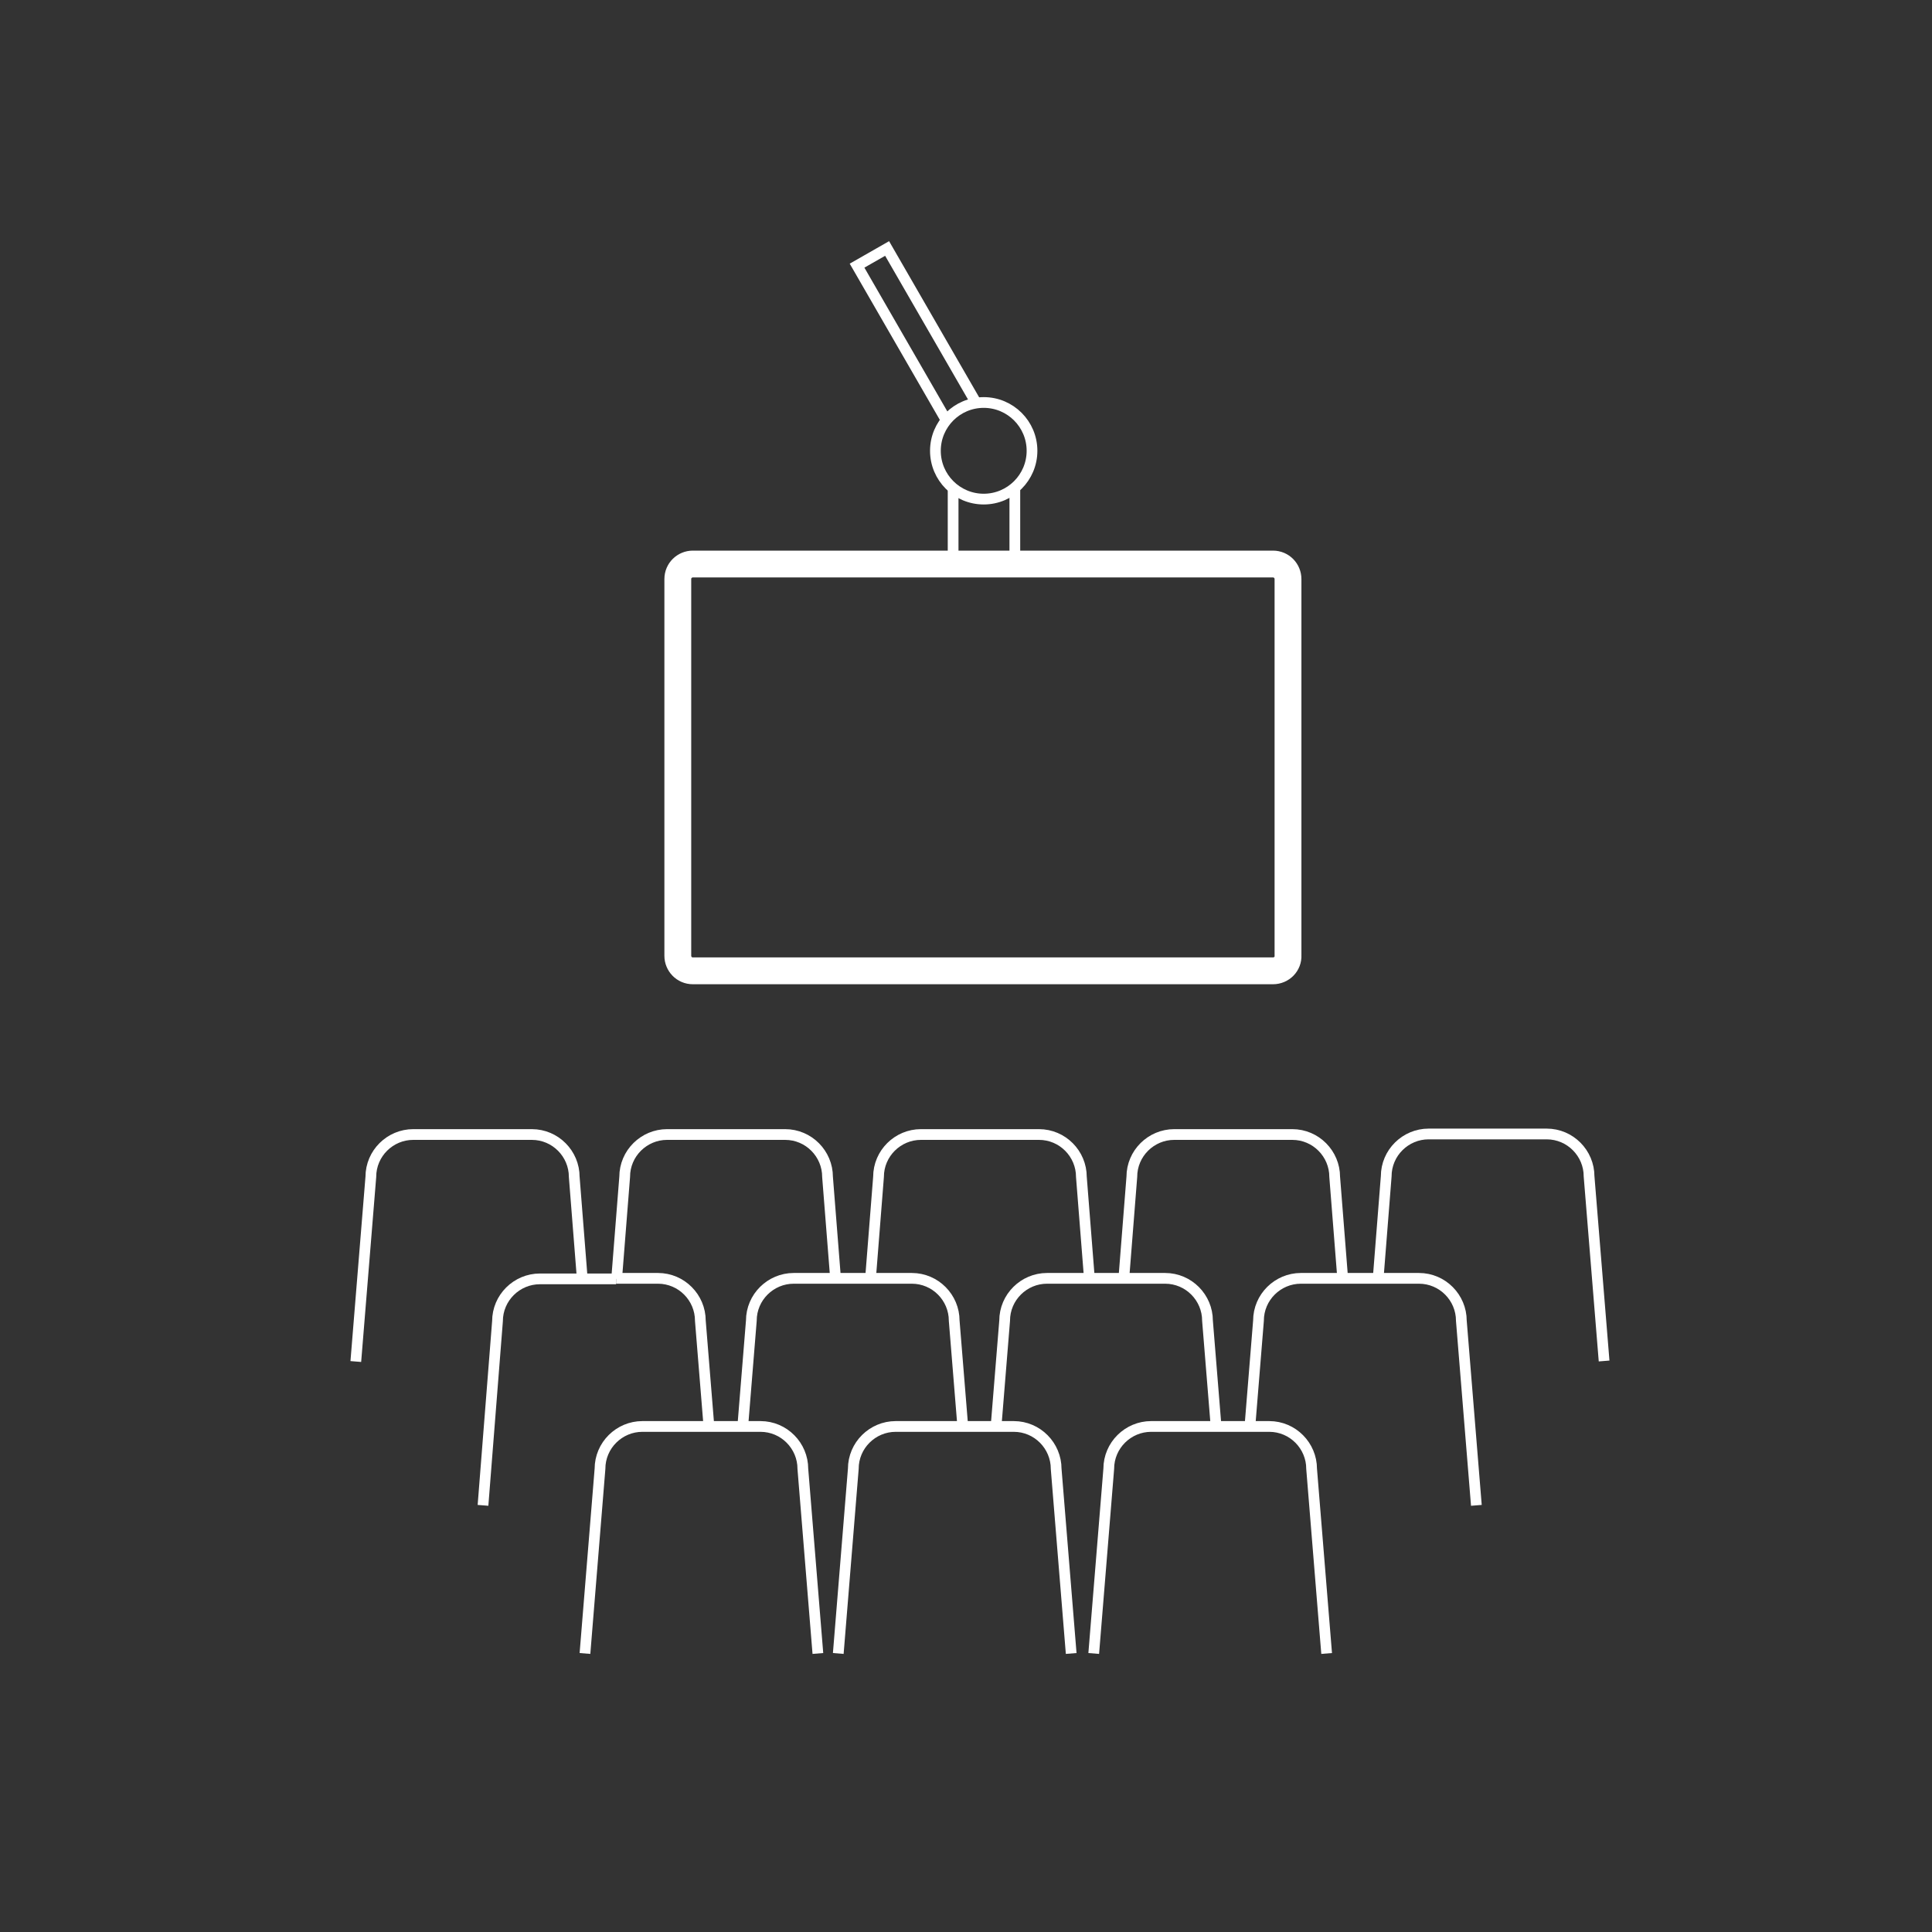 <?xml version="1.0" encoding="utf-8"?>
<!-- Generator: Adobe Illustrator 24.0.1, SVG Export Plug-In . SVG Version: 6.00 Build 0)  -->
<svg version="1.1" xmlns="http://www.w3.org/2000/svg" xmlns:xlink="http://www.w3.org/1999/xlink" x="0px" y="0px"
	 viewBox="0 0 360 360" style="enable-background:new 0 0 360 360;" xml:space="preserve">
<rect x="0" y="0" width="360" height="360" fill="#333333" stroke="none"/>
<style type="text/css">
	.st0{display:none;}
	.st1{display:inline;fill:#0C7D89;}
	.st2{fill:none;stroke:#FFFFFF;stroke-width:2;stroke-miterlimit:10;}
	.st3{fill:#0C7D89;stroke:#FFFFFF;stroke-width:2;stroke-miterlimit:10;}
	.st4{fill:#FFFFFF;}
	.st5{fill:none;stroke:#FFFFFF;stroke-width:3.114;stroke-miterlimit:10;}
	.st6{fill:none;stroke:#FFFFFF;stroke-width:5;stroke-miterlimit:10;}
	.st7{fill:none;stroke:#FFFFFF;stroke-width:1.817;stroke-miterlimit:10;}
	.st8{fill:none;stroke:#FFFFFF;stroke-width:7.239;stroke-miterlimit:10;}
	.st9{fill:none;stroke:#FFFFFF;stroke-width:7;stroke-miterlimit:10;}
	.st10{fill:none;stroke:#0C7D89;stroke-width:2;stroke-miterlimit:10;}
	.st11{fill:none;stroke:#FFFFFF;stroke-width:6.877;stroke-miterlimit:10;}
	.st12{opacity:0.6;fill:#FFFFFF;}
	.st13{fill:none;stroke:#FFFFFF;stroke-width:3;stroke-miterlimit:10;}
</style>
<g id="Ebene_1" class="st0">
	<rect y="0" class="st1" width="360" height="360"/>
</g>
<g id="Ebene_2">
	<g>
		<g>
			<path class="st2" d="M108.5,238.3l-1.5-19c0-4.3-3.5-7.9-7.9-7.9H77c-4.3,0-7.9,3.5-7.9,7.9l-2.8,34.4"/>
			<path class="st2" d="M155.7,238.3l-1.5-19c0-4.3-3.5-7.9-7.9-7.9h-22c-4.3,0-7.9,3.5-7.9,7.9l-1.5,19"/>
			<path class="st2" d="M203,238.3l-1.5-19c0-4.3-3.5-7.9-7.9-7.9h-22c-4.3,0-7.9,3.5-7.9,7.9l-1.5,19"/>
			<path class="st2" d="M250.2,238.3l-1.5-19c0-4.3-3.5-7.9-7.9-7.9h-22c-4.3,0-7.9,3.5-7.9,7.9l-1.5,19"/>
			<path class="st2" d="M298.9,253.6l-2.8-34.4c0-4.3-3.5-7.9-7.9-7.9h-22c-4.3,0-7.9,3.5-7.9,7.9l-1.5,19"/>
			<path class="st2" d="M114.8,238.3h-14.2c-4.3,0-7.9,3.5-7.9,7.9L90,280.5"/>
			<path class="st2" d="M132.1,265.8l-1.6-19.7c0-4.3-3.5-7.9-7.9-7.9h-7.8"/>
			<path class="st2" d="M179.4,265.8l-1.6-19.7c0-4.3-3.5-7.9-7.9-7.9h-22c-4.3,0-7.9,3.5-7.9,7.9l-1.6,19.7"/>
			<path class="st2" d="M226.6,265.8l-1.6-19.7c0-4.3-3.5-7.9-7.9-7.9h-22c-4.3,0-7.9,3.5-7.9,7.9l-1.6,19.7"/>
			<path class="st2" d="M275.1,280.5l-2.8-34.4c0-4.3-3.5-7.9-7.9-7.9h-22c-4.3,0-7.9,3.5-7.9,7.9l-1.6,19.7"/>
			<path class="st2" d="M152.4,308.1l-2.8-34.4c0-4.3-3.5-7.9-7.9-7.9h-22c-4.3,0-7.9,3.5-7.9,7.9l-2.8,34.4"/>
			<path class="st2" d="M199.6,308.1l-2.8-34.4c0-4.3-3.5-7.9-7.9-7.9h-22c-4.3,0-7.9,3.5-7.9,7.9l-2.8,34.4"/>
			<path class="st2" d="M247.2,308.1l-2.8-34.4c0-4.3-3.5-7.9-7.9-7.9h-22c-4.3,0-7.9,3.5-7.9,7.9l-2.8,34.4"/>
		</g>
		<g>
			<g>
				<path class="st6" d="M237.2,180.9H129.1c-1.6,0-2.8-1.3-2.8-2.8v-70.2c0-1.6,1.3-2.8,2.8-2.8h108.1c1.6,0,2.8,1.3,2.8,2.8V178
					C240.1,179.6,238.8,180.9,237.2,180.9z"/>
				<g>
					<polyline class="st2" points="189.1,90.9 189.1,105 177.6,105 177.6,90.9 					"/>
					<polyline class="st2" points="176.6,78.8 159.7,49.5 165.3,46.3 182.2,75.6 					"/>
					<circle class="st2" cx="183.3" cy="84" r="9"/>
				</g>
			</g>
		</g>
	</g>
</g>
</svg>
